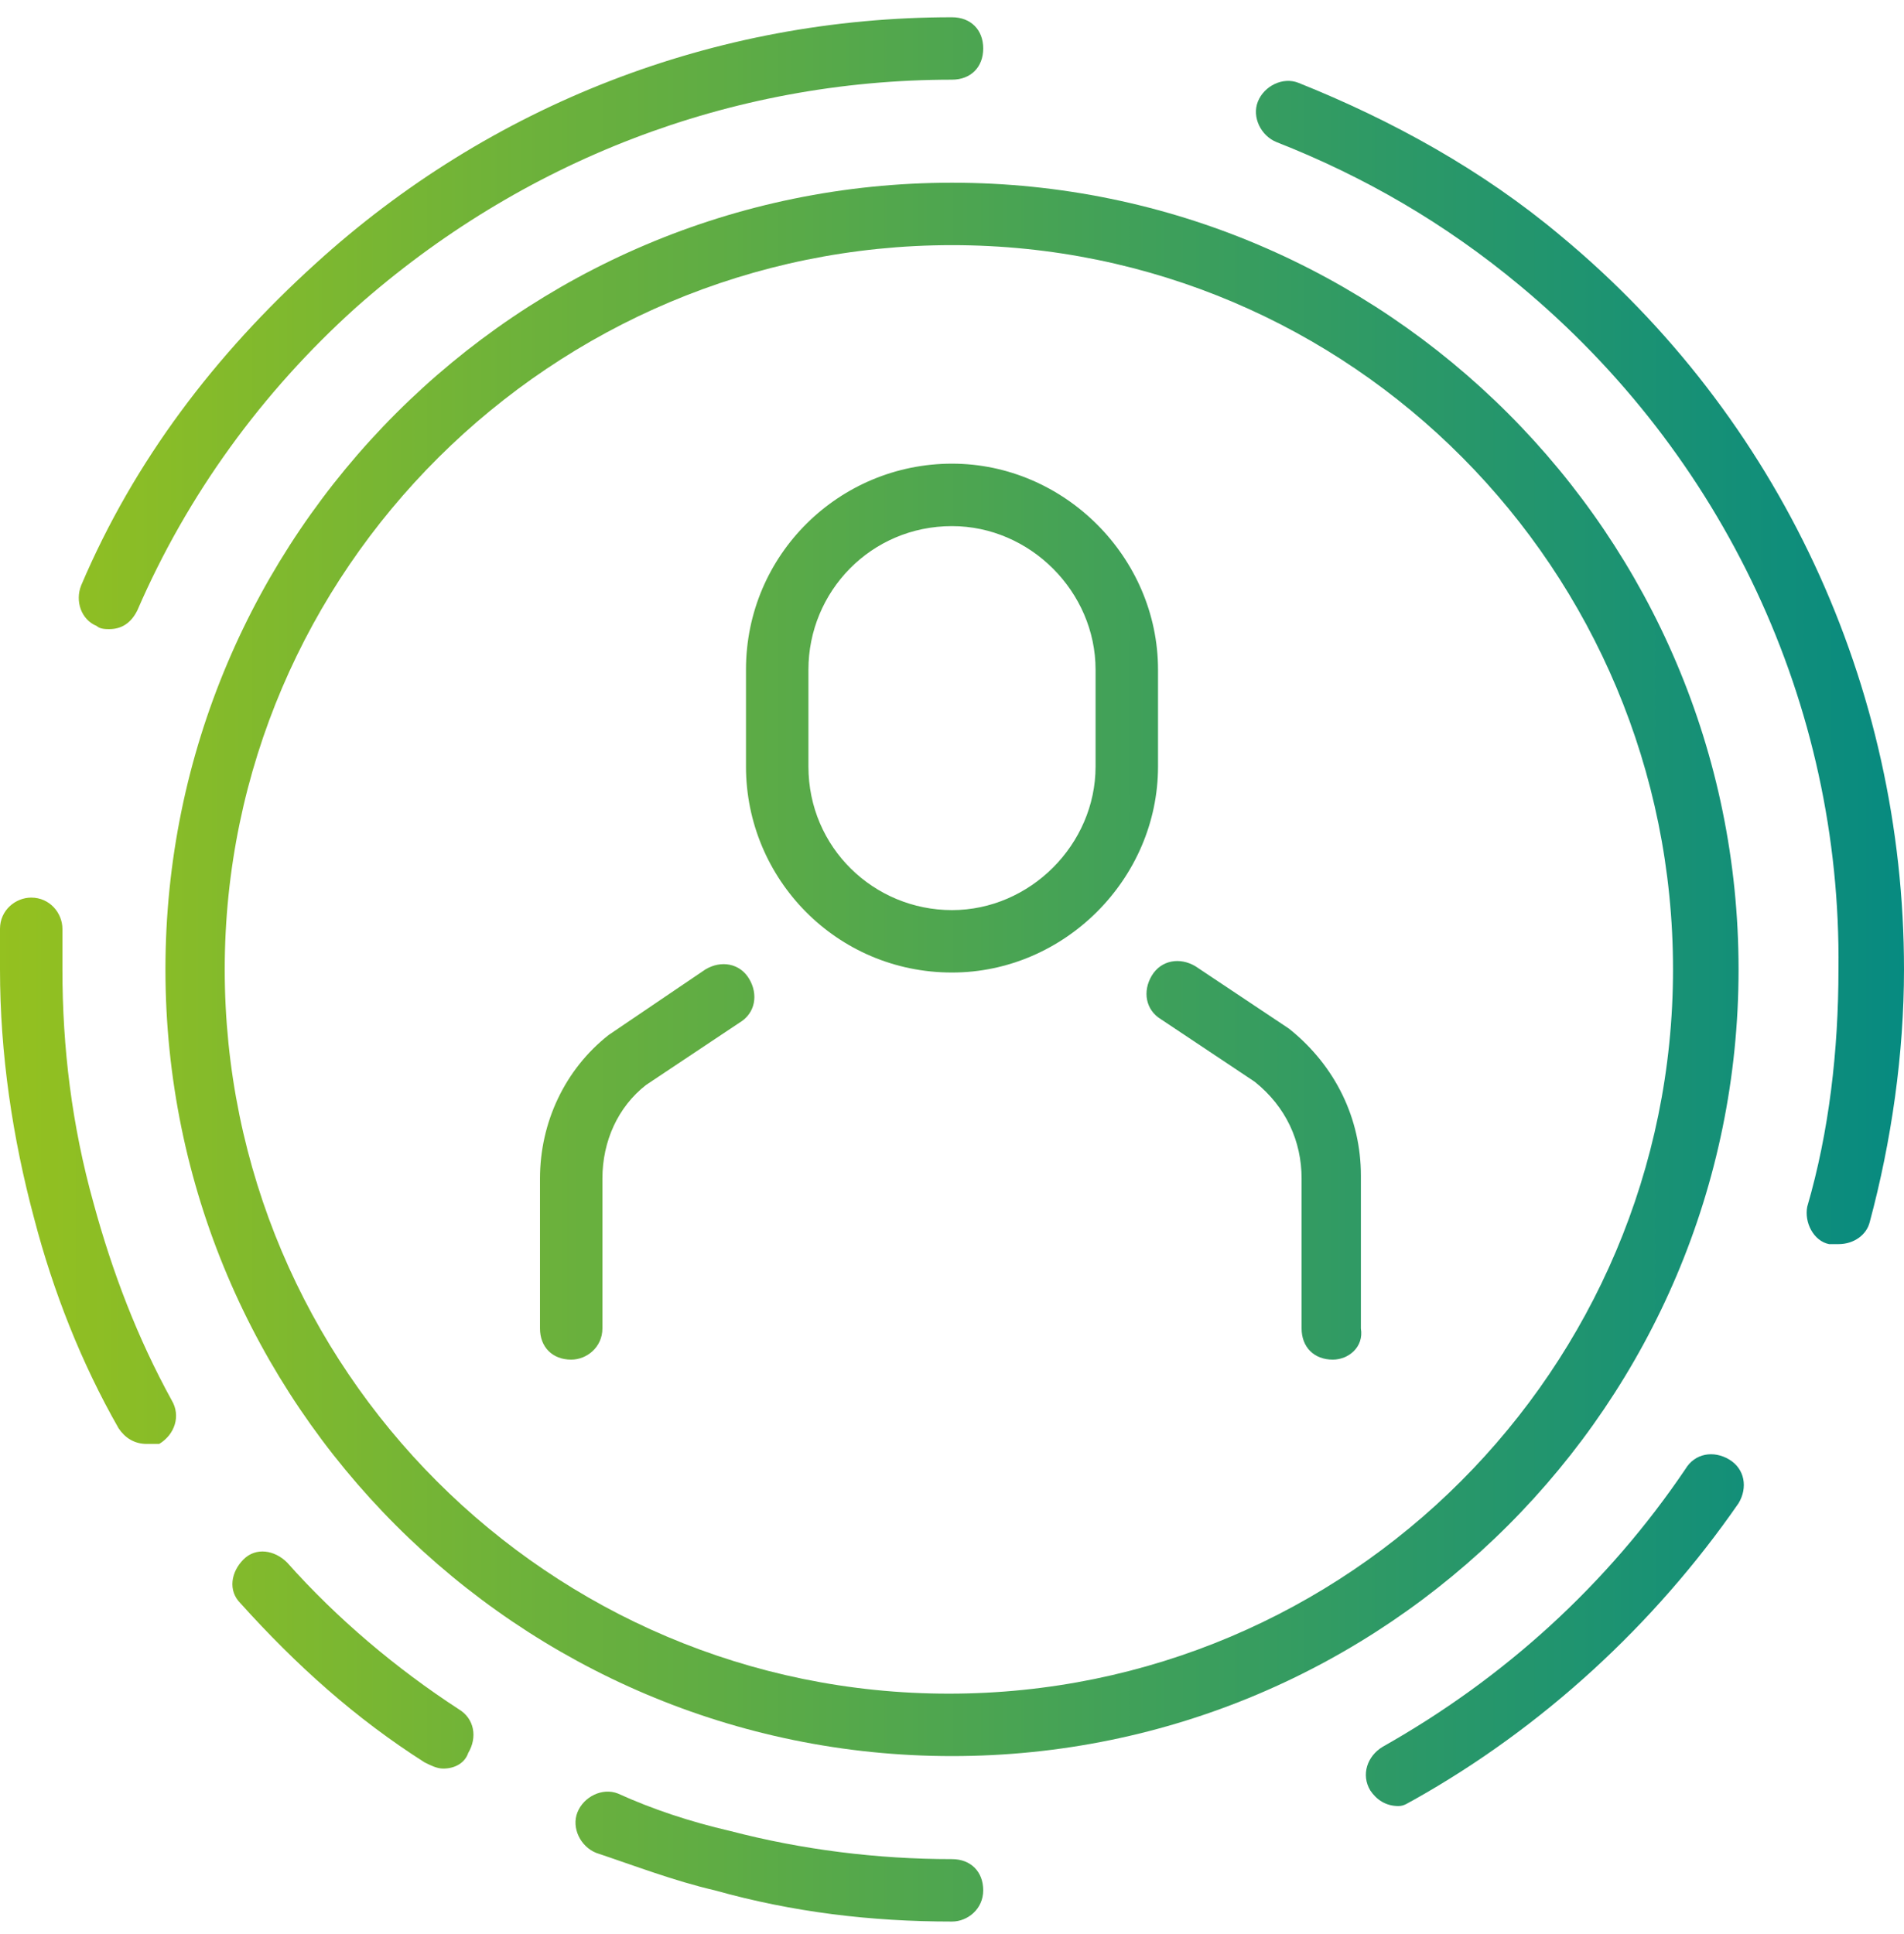 <svg width="64" height="65" viewBox="0 0 64 65" fill="none" xmlns="http://www.w3.org/2000/svg">
<path d="M3.672 21.144C3.567 21.144 3.357 21.144 3.252 21.039C2.728 20.829 2.518 20.2 2.728 19.675C4.511 15.478 7.239 11.911 10.597 8.869C16.472 3.518 24.026 0.58 32 0.58C32.63 0.58 33.049 1 33.049 1.629C33.049 2.259 32.63 2.678 32 2.678C24.551 2.678 17.521 5.406 11.961 10.338C8.813 13.17 6.295 16.633 4.616 20.515C4.407 20.934 4.092 21.144 3.672 21.144Z" fill="url(#paint0_linear_31_361)"/>
<path d="M4.931 48.528C4.511 48.528 4.197 48.318 3.987 48.003C2.728 45.8 1.784 43.387 1.154 40.974C0.42 38.246 0 35.413 0 32.58C0 32.16 0 31.636 0 31.216C0 30.587 0.525 30.167 1.049 30.167C1.679 30.167 2.098 30.692 2.098 31.216C2.098 31.636 2.098 32.056 2.098 32.58C2.098 35.203 2.413 37.826 3.148 40.449C3.777 42.757 4.616 44.96 5.77 47.059C6.085 47.583 5.875 48.213 5.351 48.528C5.246 48.528 5.036 48.528 4.931 48.528Z" fill="url(#paint1_linear_31_361)"/>
<path d="M14.898 59.439C14.688 59.439 14.479 59.334 14.269 59.229C11.961 57.761 9.967 55.977 8.079 53.879C7.659 53.459 7.764 52.829 8.184 52.41C8.603 51.99 9.233 52.095 9.652 52.515C11.331 54.403 13.325 56.082 15.423 57.446C15.947 57.761 16.052 58.39 15.738 58.915C15.633 59.229 15.318 59.439 14.898 59.439Z" fill="url(#paint2_linear_31_361)"/>
<path d="M32 64.58C29.272 64.58 26.649 64.266 24.026 63.531C22.662 63.216 21.298 62.692 20.039 62.272C19.515 62.062 19.2 61.433 19.41 60.908C19.62 60.383 20.249 60.069 20.774 60.279C21.928 60.803 23.187 61.223 24.551 61.538C26.964 62.167 29.482 62.482 32 62.482C32.63 62.482 33.049 62.902 33.049 63.531C33.049 64.161 32.525 64.58 32 64.58Z" fill="url(#paint3_linear_31_361)"/>
<path d="M47.003 60.698C46.584 60.698 46.269 60.488 46.059 60.173C45.744 59.649 45.954 59.019 46.479 58.705C50.571 56.396 54.033 53.249 56.656 49.367C56.971 48.842 57.6 48.737 58.125 49.052C58.649 49.367 58.754 49.996 58.439 50.521C55.607 54.613 51.83 58.075 47.528 60.488C47.318 60.593 47.213 60.698 47.003 60.698Z" fill="url(#paint4_linear_31_361)"/>
<path d="M61.797 41.813C61.692 41.813 61.587 41.813 61.482 41.813C60.957 41.708 60.643 41.079 60.748 40.554C61.482 38.036 61.797 35.308 61.797 32.58C61.902 23.662 57.915 15.269 51.095 9.603C48.577 7.505 45.849 5.931 42.911 4.777C42.387 4.567 42.072 3.938 42.282 3.413C42.492 2.888 43.121 2.574 43.646 2.784C46.793 4.043 49.836 5.721 52.459 7.924C59.803 14.01 64 23.033 64 32.58C64 35.413 63.58 38.351 62.846 41.079C62.741 41.498 62.321 41.813 61.797 41.813Z" fill="url(#paint5_linear_31_361)"/>
<path d="M32 59.019C17.416 59.019 5.561 47.164 5.561 32.58C5.561 17.997 17.416 6.141 32 6.141C46.584 6.141 58.439 17.997 58.439 32.58C58.439 47.164 46.584 59.019 32 59.019ZM32 8.239C18.57 8.239 7.554 19.151 7.554 32.58C7.554 46.01 18.466 56.921 31.895 56.921C45.325 56.921 56.236 46.01 56.236 32.58C56.236 19.151 45.429 8.239 32 8.239Z" fill="url(#paint6_linear_31_361)"/>
<path d="M32 32.685C28.118 32.685 25.075 29.538 25.075 25.76V22.508C25.075 18.626 28.223 15.583 32 15.583C35.777 15.583 38.925 18.731 38.925 22.508V25.76C38.925 29.538 35.777 32.685 32 32.685ZM32 17.682C29.272 17.682 27.174 19.885 27.174 22.508V25.76C27.174 28.488 29.377 30.587 32 30.587C34.623 30.587 36.826 28.383 36.826 25.76V22.508C36.826 19.885 34.623 17.682 32 17.682Z" fill="url(#paint7_linear_31_361)"/>
<path d="M19.2 45.695C18.571 45.695 18.151 45.276 18.151 44.646V39.61C18.151 37.721 18.99 35.938 20.459 34.784L23.712 32.58C24.236 32.266 24.866 32.37 25.18 32.895C25.495 33.42 25.39 34.049 24.866 34.364L21.718 36.462C20.774 37.197 20.249 38.351 20.249 39.61V44.646C20.249 45.276 19.725 45.695 19.2 45.695Z" fill="url(#paint8_linear_31_361)"/>
<path d="M44.8 45.695C44.17 45.695 43.751 45.275 43.751 44.646V39.61C43.751 38.351 43.226 37.197 42.177 36.357L39.029 34.259C38.505 33.944 38.4 33.315 38.715 32.79C39.029 32.266 39.659 32.161 40.184 32.475L43.331 34.574C44.905 35.833 45.744 37.616 45.744 39.505V44.646C45.849 45.275 45.325 45.695 44.8 45.695Z" fill="url(#paint9_linear_31_361)"/>
<defs>
<linearGradient id="paint0_linear_31_361" x1="64.491" y1="64.58" x2="-0.379" y2="64.58" gradientUnits="userSpaceOnUse">
<stop stop-color="#068A81"/>
<stop offset="1" stop-color="#95C11F"/>
</linearGradient>
<linearGradient id="paint1_linear_31_361" x1="64.491" y1="64.58" x2="-0.379" y2="64.58" gradientUnits="userSpaceOnUse">
<stop stop-color="#068A81"/>
<stop offset="1" stop-color="#95C11F"/>
</linearGradient>
<linearGradient id="paint2_linear_31_361" x1="64.491" y1="64.58" x2="-0.379" y2="64.58" gradientUnits="userSpaceOnUse">
<stop stop-color="#068A81"/>
<stop offset="1" stop-color="#95C11F"/>
</linearGradient>
<linearGradient id="paint3_linear_31_361" x1="64.491" y1="64.58" x2="-0.379" y2="64.58" gradientUnits="userSpaceOnUse">
<stop stop-color="#068A81"/>
<stop offset="1" stop-color="#95C11F"/>
</linearGradient>
<linearGradient id="paint4_linear_31_361" x1="64.491" y1="64.58" x2="-0.379" y2="64.58" gradientUnits="userSpaceOnUse">
<stop stop-color="#068A81"/>
<stop offset="1" stop-color="#95C11F"/>
</linearGradient>
<linearGradient id="paint5_linear_31_361" x1="64.491" y1="64.58" x2="-0.379" y2="64.58" gradientUnits="userSpaceOnUse">
<stop stop-color="#068A81"/>
<stop offset="1" stop-color="#95C11F"/>
</linearGradient>
<linearGradient id="paint6_linear_31_361" x1="64.491" y1="64.58" x2="-0.379" y2="64.58" gradientUnits="userSpaceOnUse">
<stop stop-color="#068A81"/>
<stop offset="1" stop-color="#95C11F"/>
</linearGradient>
<linearGradient id="paint7_linear_31_361" x1="64.491" y1="64.58" x2="-0.379" y2="64.58" gradientUnits="userSpaceOnUse">
<stop stop-color="#068A81"/>
<stop offset="1" stop-color="#95C11F"/>
</linearGradient>
<linearGradient id="paint8_linear_31_361" x1="64.491" y1="64.58" x2="-0.379" y2="64.58" gradientUnits="userSpaceOnUse">
<stop stop-color="#068A81"/>
<stop offset="1" stop-color="#95C11F"/>
</linearGradient>
<linearGradient id="paint9_linear_31_361" x1="64.491" y1="64.58" x2="-0.379" y2="64.58" gradientUnits="userSpaceOnUse">
<stop stop-color="#068A81"/>
<stop offset="1" stop-color="#95C11F"/>
</linearGradient>
</defs>
</svg>
